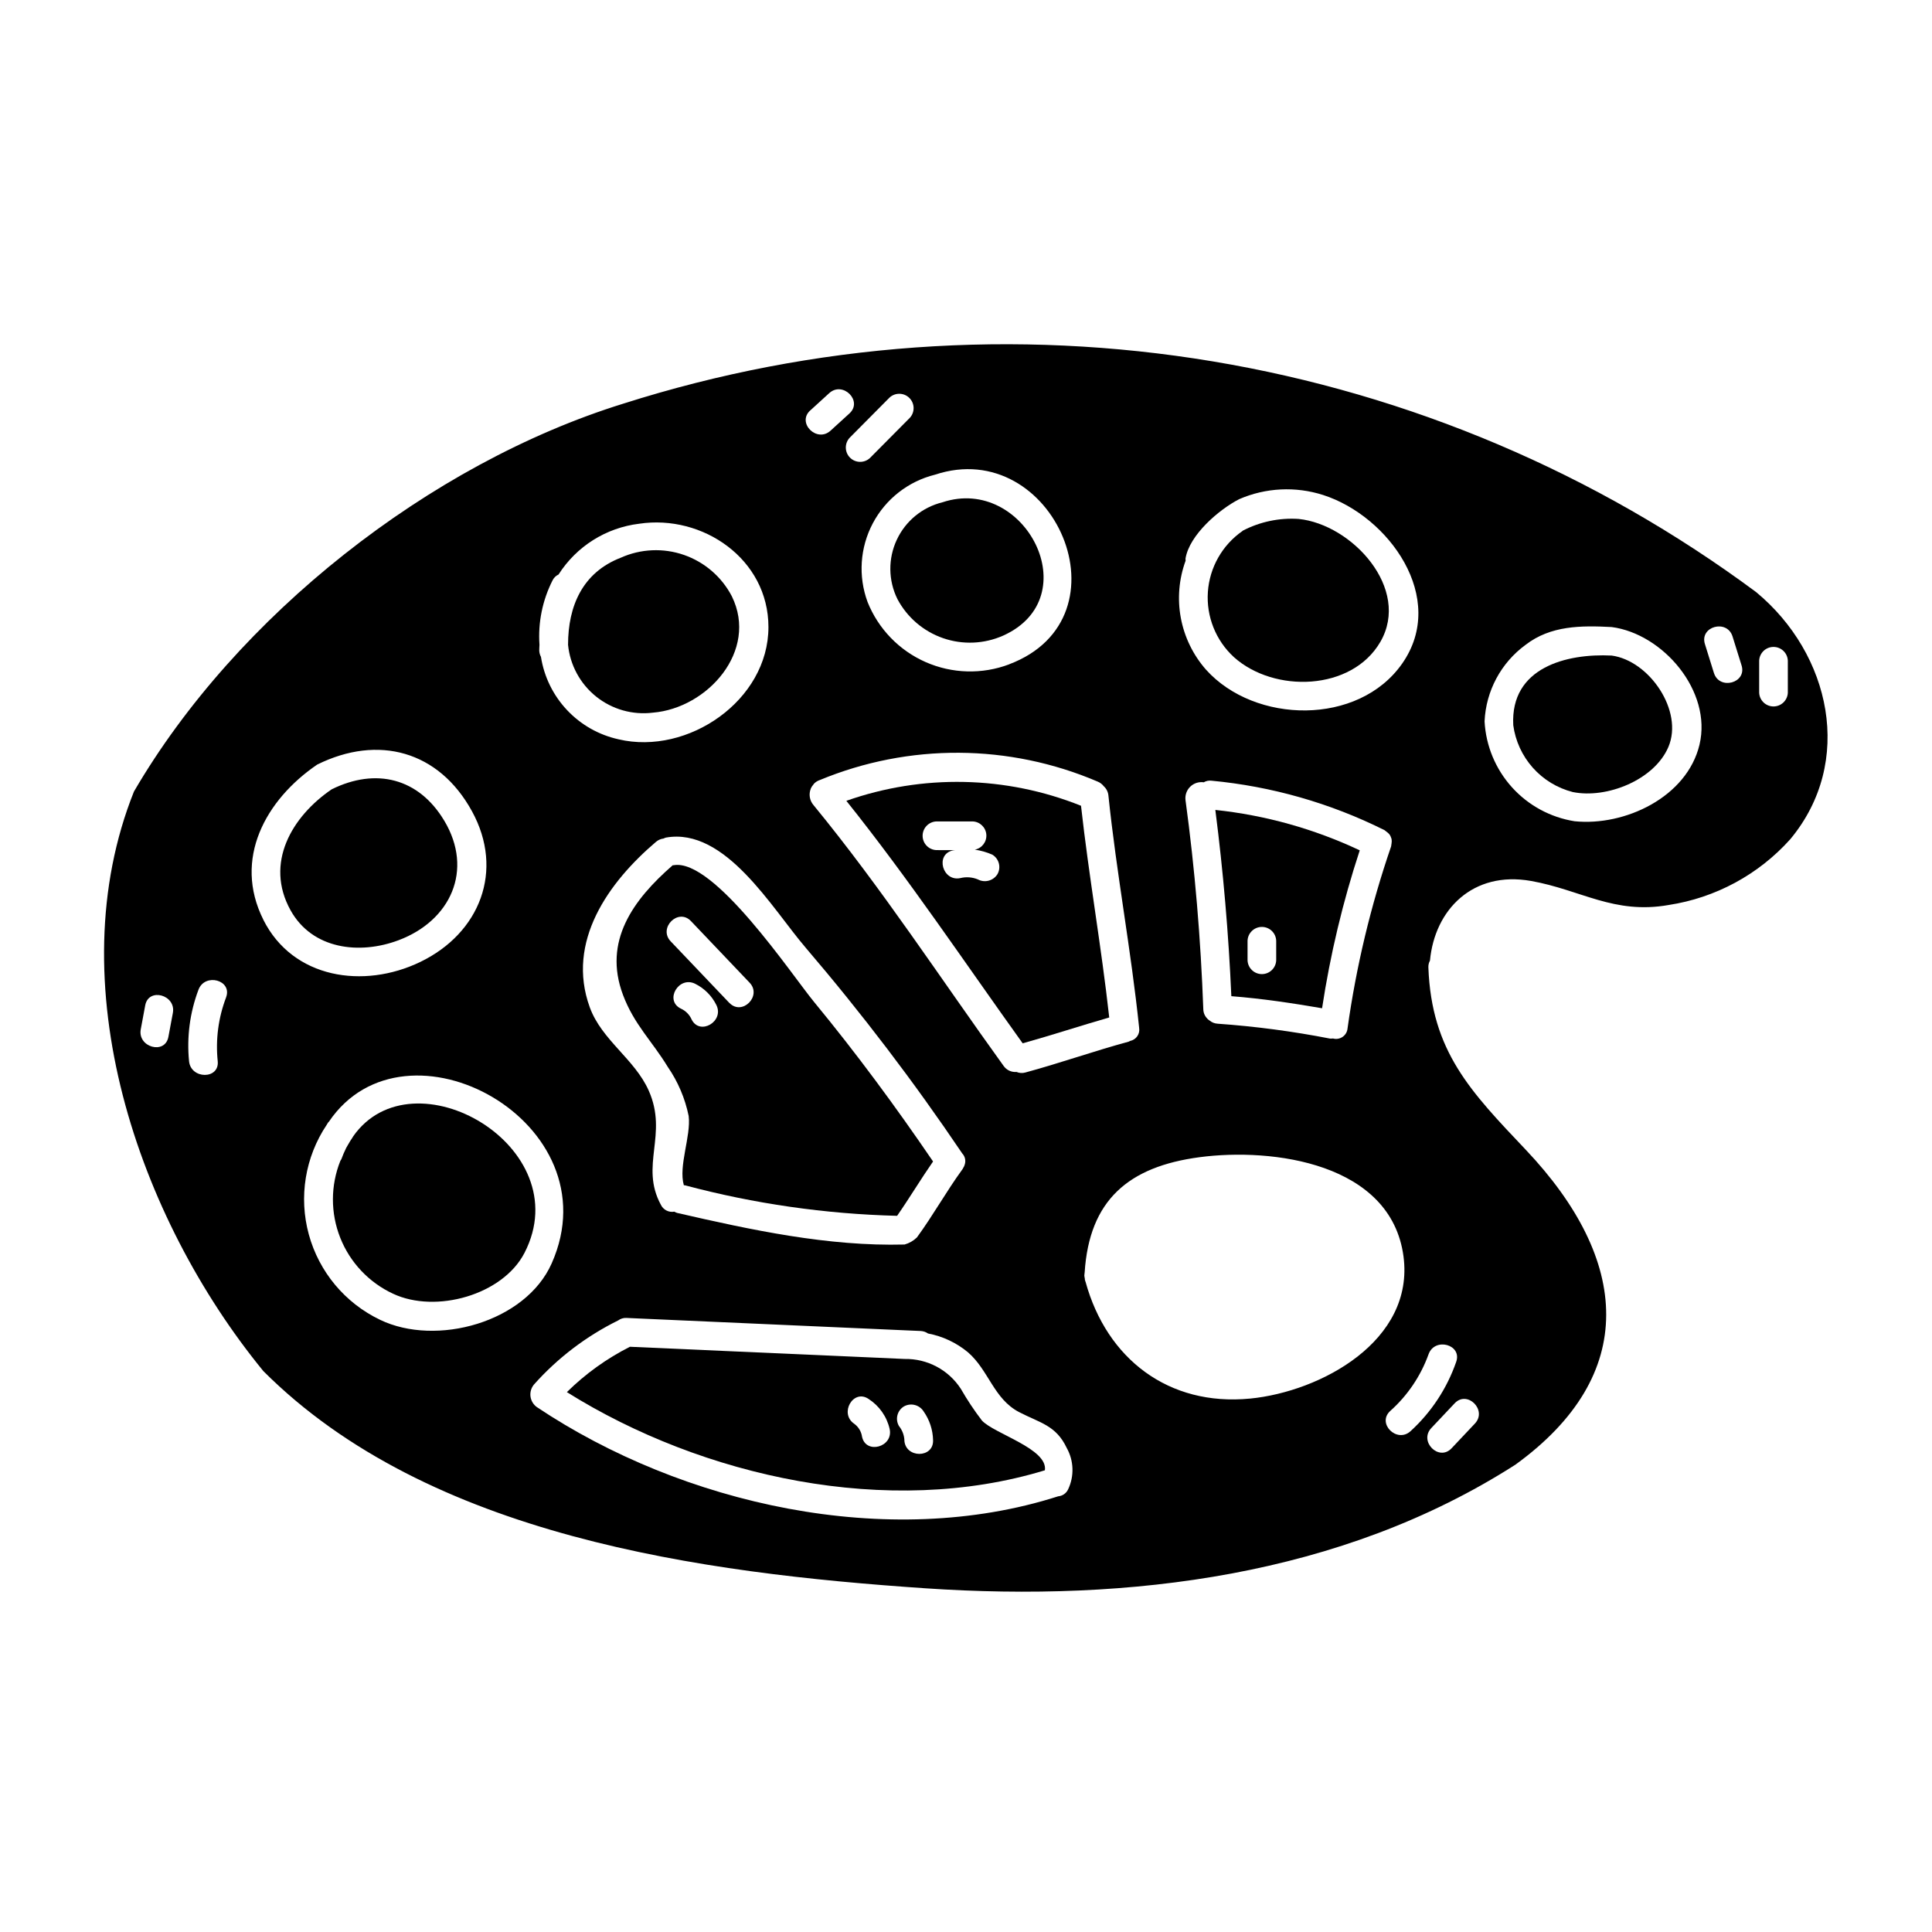 <?xml version="1.0" encoding="UTF-8"?>
<!-- Uploaded to: ICON Repo, www.iconrepo.com, Generator: ICON Repo Mixer Tools -->
<svg fill="#000000" width="800px" height="800px" version="1.1" viewBox="144 144 512 512" xmlns="http://www.w3.org/2000/svg">
 <g>
  <path d="m317.04 332.86c14.477-1.203 28-16.395 20.91-30.824h0.004c-2.676-5.144-7.215-9.066-12.691-10.973-5.473-1.902-11.469-1.637-16.754 0.738-10.176 3.938-13.961 12.855-13.969 23.051h-0.004c0.527 5.402 3.215 10.359 7.453 13.754 4.238 3.391 9.664 4.926 15.051 4.254z"/>
  <path d="m322.52 373.29h-0.234c-10.492 9.148-18.531 20.125-13.188 34.367 2.941 7.844 7.68 12.203 11.875 19.094v-0.004c2.699 3.922 4.582 8.344 5.531 13.008 0.648 5.348-2.754 13.254-1.277 18.352v-0.004c0.078-0.004 0.156-0.004 0.23 0 18.379 4.902 37.27 7.625 56.285 8.102 3.285-4.723 6.242-9.672 9.527-14.398-9.918-14.562-20.348-28.699-31.543-42.293-5.848-7.09-26.5-38.129-37.207-36.223zm4.766 40.879c-0.566-1.289-1.598-2.32-2.887-2.894-4.375-2.18-0.527-8.73 3.832-6.559l0.004 0.004c2.434 1.207 4.402 3.18 5.609 5.617 2.16 4.352-4.391 8.191-6.559 3.832zm9.992-4.387-15.539-16.316c-3.371-3.543 1.996-8.914 5.371-5.367l15.535 16.316c3.375 3.516-1.988 8.891-5.367 5.348z"/>
  <path d="m261.76 361.54c-6.789-11.383-18.168-14.148-29.867-8.359-10.559 7.199-17.816 19.559-10.902 32.035 5.762 10.402 18.309 11.84 28.625 7.957 13.832-5.203 19.926-18.59 12.145-31.633z"/>
  <path d="m237.57 445.18c-0.023 0.035-0.02 0.066-0.043 0.102-0.512 0.738-0.965 1.5-1.402 2.262-0.137 0.25-0.293 0.477-0.418 0.734l-0.031 0.062 0.004 0.004c-0.453 0.926-0.859 1.875-1.211 2.844-0.078 0.152-0.168 0.301-0.27 0.445-2.617 6.539-2.629 13.836-0.031 20.387 2.594 6.551 7.602 11.855 13.992 14.828 11.332 5.32 29.098 0.344 34.848-10.844 14.461-28.137-29.629-53.48-45.438-30.824z"/>
  <path d="m509.81 314.1c8.148-14.078-7.477-31.125-21.672-32.578-5.117-0.332-10.23 0.742-14.781 3.109-0.043 0.031-0.059 0.074-0.102 0.102l-0.004 0.004c-5.34 3.715-8.707 9.656-9.152 16.148-0.441 6.492 2.086 12.836 6.875 17.242 10.68 9.613 31.273 9.023 38.836-4.027z"/>
  <path d="m470.32 408c8.047 0.621 16.086 1.832 24.047 3.199h-0.004c2.156-14.203 5.496-28.203 9.984-41.852-12.07-5.684-25.004-9.305-38.27-10.707 2.102 16.402 3.516 32.855 4.242 49.359zm4.293-14.68c0.066-2.051 1.746-3.676 3.797-3.676s3.731 1.625 3.797 3.676v5.152c-0.066 2.047-1.746 3.676-3.797 3.676s-3.731-1.629-3.797-3.676z"/>
  <path d="m415.02 420.49c7.688-2.141 15.27-4.644 22.938-6.848-2.074-18.754-5.398-37.344-7.477-56.105-19.887-7.965-41.988-8.43-62.191-1.312 16.566 20.695 31.289 42.746 46.73 64.266zm-22.828-58.805h9.562-0.004c1.918 0.066 3.484 1.562 3.637 3.477 0.152 1.914-1.16 3.641-3.047 4.004 1.594 0.234 3.148 0.676 4.621 1.32 1.801 1.07 2.406 3.387 1.363 5.199-1.105 1.746-3.375 2.344-5.195 1.359-1.457-0.594-3.062-0.719-4.59-0.348-4.769 1.043-6.789-6.297-2.019-7.32 0.211-0.047 0.395-0.051 0.617-0.086l-4.953-0.004c-2.051-0.066-3.68-1.746-3.68-3.801 0-2.051 1.629-3.734 3.68-3.801z"/>
  <path d="m381.82 302.75c2.578 4.863 6.902 8.57 12.102 10.367 5.199 1.801 10.891 1.559 15.922-0.672 22.566-10.168 5.754-42.574-16.066-35.34-5.344 1.309-9.805 4.969-12.129 9.957-2.324 4.984-2.262 10.754 0.172 15.688z"/>
  <path d="m404.21 520.44c-2.039-2.664-3.898-5.461-5.566-8.367-3.266-5.047-8.906-8.047-14.918-7.934l-72.793-3.231c-6.156 3.117-11.793 7.172-16.707 12.02 36.074 22.566 85.312 33.34 126.68 20.715 0.832-5.727-13.48-9.684-16.699-13.203zm-31.762 4.301c-0.195-1.383-0.953-2.625-2.09-3.441-4.016-2.754-0.211-9.324 3.832-6.559l0.004 0.004c2.832 1.824 4.836 4.688 5.578 7.977 1.012 4.773-6.312 6.793-7.324 2.019zm11.23 0.898c-0.082-1.371-0.594-2.68-1.457-3.746-1.043-1.812-0.438-4.129 1.363-5.195 1.82-0.996 4.098-0.398 5.195 1.359 1.562 2.227 2.43 4.863 2.492 7.582 0.203 4.891-7.391 4.863-7.613 0z"/>
  <path d="m609.42 300.93c-42.492-31.512-91.867-52.473-144.05-61.164-52.184-8.691-105.68-4.859-156.1 11.176-51.43 15.934-102.64 56.285-129.77 102.82-20.289 50.711 0.98 112.9 34.289 153.59 43.836 43.859 116.14 53.531 175.43 57.562 54.164 3.668 110.23-3.207 156.38-32.762 32.801-23.762 30.434-54.199 2.754-83.445-14.629-15.441-24.988-26.059-25.82-48.328v0.004c-0.027-0.633 0.117-1.262 0.422-1.816 1.254-13.48 11.344-23.855 26.801-21.102 13.246 2.363 21.934 8.922 36.438 6.371h-0.004c12.438-1.895 23.828-8.051 32.23-17.41 17.105-20.527 10.734-49.145-9.004-65.496zm-151.25-8.887c1.02-6.297 8.879-13.012 14.246-15.77 7.027-3.043 14.922-3.43 22.219-1.094 17.387 5.582 33.109 27.328 20.945 44.691-11.59 16.531-39.016 15.992-51.957 1.621-3.422-3.883-5.734-8.621-6.688-13.707s-0.516-10.336 1.266-15.195c-0.02-0.184-0.031-0.367-0.031-0.547zm54.609 74.312c0.066 0.379 0.066 0.762 0 1.137 0 0.066 0 0.129-0.031 0.195-0.012 0.203-0.039 0.406-0.086 0.605-5.391 15.688-9.262 31.855-11.555 48.285-0.086 0.895-0.566 1.703-1.309 2.211-0.742 0.508-1.668 0.66-2.535 0.422-0.273 0.035-0.551 0.043-0.828 0.02-9.824-1.918-19.762-3.231-29.746-3.938-0.789-0.043-1.543-0.34-2.148-0.848-0.203-0.133-0.391-0.285-0.562-0.453l-0.062-0.078c-0.633-0.648-1-1.512-1.027-2.418-0.676-18.582-2.215-37.078-4.723-55.496v-0.004c-0.145-1.309 0.324-2.613 1.27-3.527 0.949-0.918 2.269-1.344 3.574-1.152 0.598-0.355 1.297-0.504 1.988-0.43 15.984 1.5 31.551 5.945 45.914 13.113 0.164 0.105 0.316 0.227 0.457 0.359 0.113 0.078 0.223 0.164 0.328 0.254 0.223 0.18 0.422 0.383 0.594 0.613 0.156 0.238 0.281 0.492 0.363 0.766 0.047 0.117 0.09 0.242 0.125 0.363zm-76.254-13.98c0.691 0.633 1.121 1.496 1.215 2.426 2.129 20.609 6.016 40.984 8.145 61.594h-0.004c0.277 1.613-0.785 3.148-2.387 3.465-0.129 0.074-0.258 0.141-0.395 0.195-9.203 2.492-18.199 5.691-27.406 8.18-0.762 0.211-1.574 0.156-2.301-0.156-1.336 0.117-2.633-0.484-3.406-1.574-16.68-23.125-32.273-47.07-50.383-69.129-1.051-1.207-1.332-2.906-0.727-4.387v-0.035c0.176-0.375 0.402-0.719 0.672-1.027 0.055-0.086 0.113-0.168 0.18-0.246 0.43-0.445 0.965-0.777 1.555-0.969 23.609-9.777 50.16-9.617 73.652 0.438 0.629 0.266 1.176 0.688 1.59 1.227zm-25.086-32.324 0.004 0.004c-7.172 2.707-15.117 2.492-22.133-0.594-7.016-3.086-12.539-8.801-15.391-15.914-2.527-6.836-2.023-14.422 1.383-20.863 3.406-6.441 9.395-11.125 16.465-12.883 31.504-10.465 52.375 37.879 19.676 50.238zm-26.332-65.316c-3.527 3.551-7.055 7.106-10.578 10.656-1.5 1.383-3.82 1.336-5.266-0.105-1.441-1.445-1.488-3.766-0.105-5.266 3.527-3.551 7.051-7.102 10.574-10.656 1.5-1.383 3.824-1.336 5.266 0.105 1.445 1.445 1.492 3.766 0.109 5.266zm-26.371-1.969 5.012-4.574c3.606-3.289 8.988 2.07 5.367 5.371l-5.012 4.57c-3.625 3.293-9.004-2.066-5.387-5.363zm40.25 196.89c0.742 0.766 1.012 1.879 0.699 2.898-0.09 0.355-0.242 0.691-0.449 0.992-0.043 0.059-0.039 0.121-0.082 0.18l-0.109 0.156c-0.023 0.027-0.035 0.059-0.059 0.086-4.231 5.824-7.738 12.148-11.988 17.961l-0.004 0.004c-0.918 0.891-2.043 1.539-3.277 1.879-20.285 0.535-40.609-3.856-60.273-8.375-0.254-0.082-0.504-0.195-0.734-0.332-1.461 0.266-2.926-0.477-3.57-1.816-5.66-10.449 1.969-18.559-3.211-30.242-3.707-8.375-12.461-13.383-15.633-22.098-6.332-17.398 4.965-33.156 17.582-43.879v0.004c0.559-0.469 1.242-0.766 1.965-0.852 0.207-0.105 0.418-0.191 0.641-0.254 15.742-2.793 28.121 18.816 37 29.148h-0.004c14.859 17.375 28.719 35.586 41.508 54.539zm-108.54-151.88c0.336-0.672 0.891-1.211 1.574-1.523 4.75-7.465 12.598-12.402 21.383-13.461 16.797-2.516 34.242 9.332 34.242 27.391 0 19.449-21.367 34.055-39.695 29.75v-0.004c-5.231-1.145-10-3.844-13.672-7.746-3.676-3.898-6.086-8.816-6.918-14.109-0.281-0.52-0.434-1.098-0.453-1.688-0.02-0.516 0.059-0.996 0.059-1.504-0.41-5.914 0.793-11.824 3.481-17.105zm-101.82 121.01c-0.898 4.805-8.219 2.754-7.32-2.019 0.395-2.117 0.789-4.234 1.18-6.344 0.902-4.805 8.219-2.754 7.324 2.019zm15.297-10.477c-2.059 5.387-2.82 11.188-2.223 16.922 0.48 4.867-7.121 4.82-7.598 0-0.637-6.418 0.219-12.902 2.496-18.938 1.699-4.543 9.039-2.562 7.316 2.016zm9.863-20.582c-8.062-16.094 0.602-31.785 14.277-41.105 16.172-8 32.234-3.652 41.02 12.375 8.609 15.711 2.121 32.309-13.75 39.953-14.906 7.18-33.703 4.457-41.555-11.223zm30.91 106.02c-9.27-4.441-16.148-12.691-18.859-22.609-2.707-9.914-0.977-20.516 4.746-29.055l0.043-0.07c0.125-0.188 0.219-0.395 0.352-0.57 0.051-0.074 0.125-0.102 0.18-0.172 20.316-30.055 75.66 0.152 59.039 37.547-6.914 15.594-30.559 22.145-45.508 14.93zm182.37 44.938c-0.477 1.051-1.488 1.762-2.637 1.852-45.121 14.465-99.637 2.121-138.15-23.637h-0.004c-0.926-0.664-1.535-1.68-1.688-2.812-0.148-1.129 0.18-2.269 0.902-3.152 6.281-7.055 13.871-12.832 22.344-17.012 0.625-0.465 1.391-0.695 2.168-0.656l73.68 3.273 4.328 0.188v0.004c0.691 0.031 1.359 0.262 1.926 0.656 3.898 0.738 7.547 2.457 10.602 4.996 5.512 4.789 6.805 12.34 13.555 15.848 5.512 2.859 9.762 3.481 12.594 9.477 1.898 3.383 2.039 7.473 0.383 10.977zm48.219-24.047c-21.609 2.109-37.977-10.535-43.59-30.895v0.004c-0.082-0.203-0.145-0.414-0.184-0.625l-0.027-0.137v-0.199c-0.074-0.266-0.113-0.539-0.125-0.812 0-0.164 0.043-0.305 0.055-0.469 0-0.086 0-0.176 0.031-0.262 1.211-19.215 11.664-28.074 30.414-30.566 19.449-2.582 50.773 1.531 54.082 26.27 2.965 22.43-21.945 35.863-40.656 37.695zm59.578 6.625c-2.059 2.184-4.117 4.367-6.18 6.551-3.363 3.562-8.723-1.82-5.367-5.367l6.18-6.551c3.359-3.562 8.719 1.816 5.367 5.367zm-12.281-18.363c1.629-4.582 8.965-2.594 7.32 2.019v0.004c-2.441 7.031-6.602 13.344-12.102 18.363-3.613 3.277-8.996-2.078-5.367-5.367h-0.004c4.582-4.082 8.07-9.246 10.152-15.016zm71.805-161.55c-3.316 13.891-19.75 21.648-33.098 20.293-6.406-1.016-12.273-4.195-16.617-9.016-4.344-4.82-6.902-10.98-7.246-17.461 0.359-8.051 4.352-15.508 10.859-20.266 6.656-5.152 14.742-5.148 22.828-4.723 13.594 1.781 26.656 16.98 23.273 31.172zm3.824-18.988c-0.789-2.559-1.582-5.117-2.391-7.68-1.461-4.684 5.871-6.668 7.32-2.019 0.789 2.562 1.586 5.121 2.394 7.68 1.461 4.664-5.871 6.652-7.324 2zm19.582 5.223c-0.09 2.031-1.766 3.633-3.797 3.633s-3.707-1.602-3.797-3.633v-8.512c0.09-2.031 1.766-3.629 3.797-3.629s3.707 1.598 3.797 3.629z"/>
  <path d="m571.1 317.73c-11.84-0.59-26.867 3.094-26.07 18.426h-0.004c0.562 4.195 2.363 8.125 5.176 11.289 2.812 3.164 6.504 5.41 10.605 6.457 8.992 1.824 21.605-3.191 25.336-11.949 4.062-9.539-5.043-22.883-15.043-24.223z"/>
 </g>
</svg>